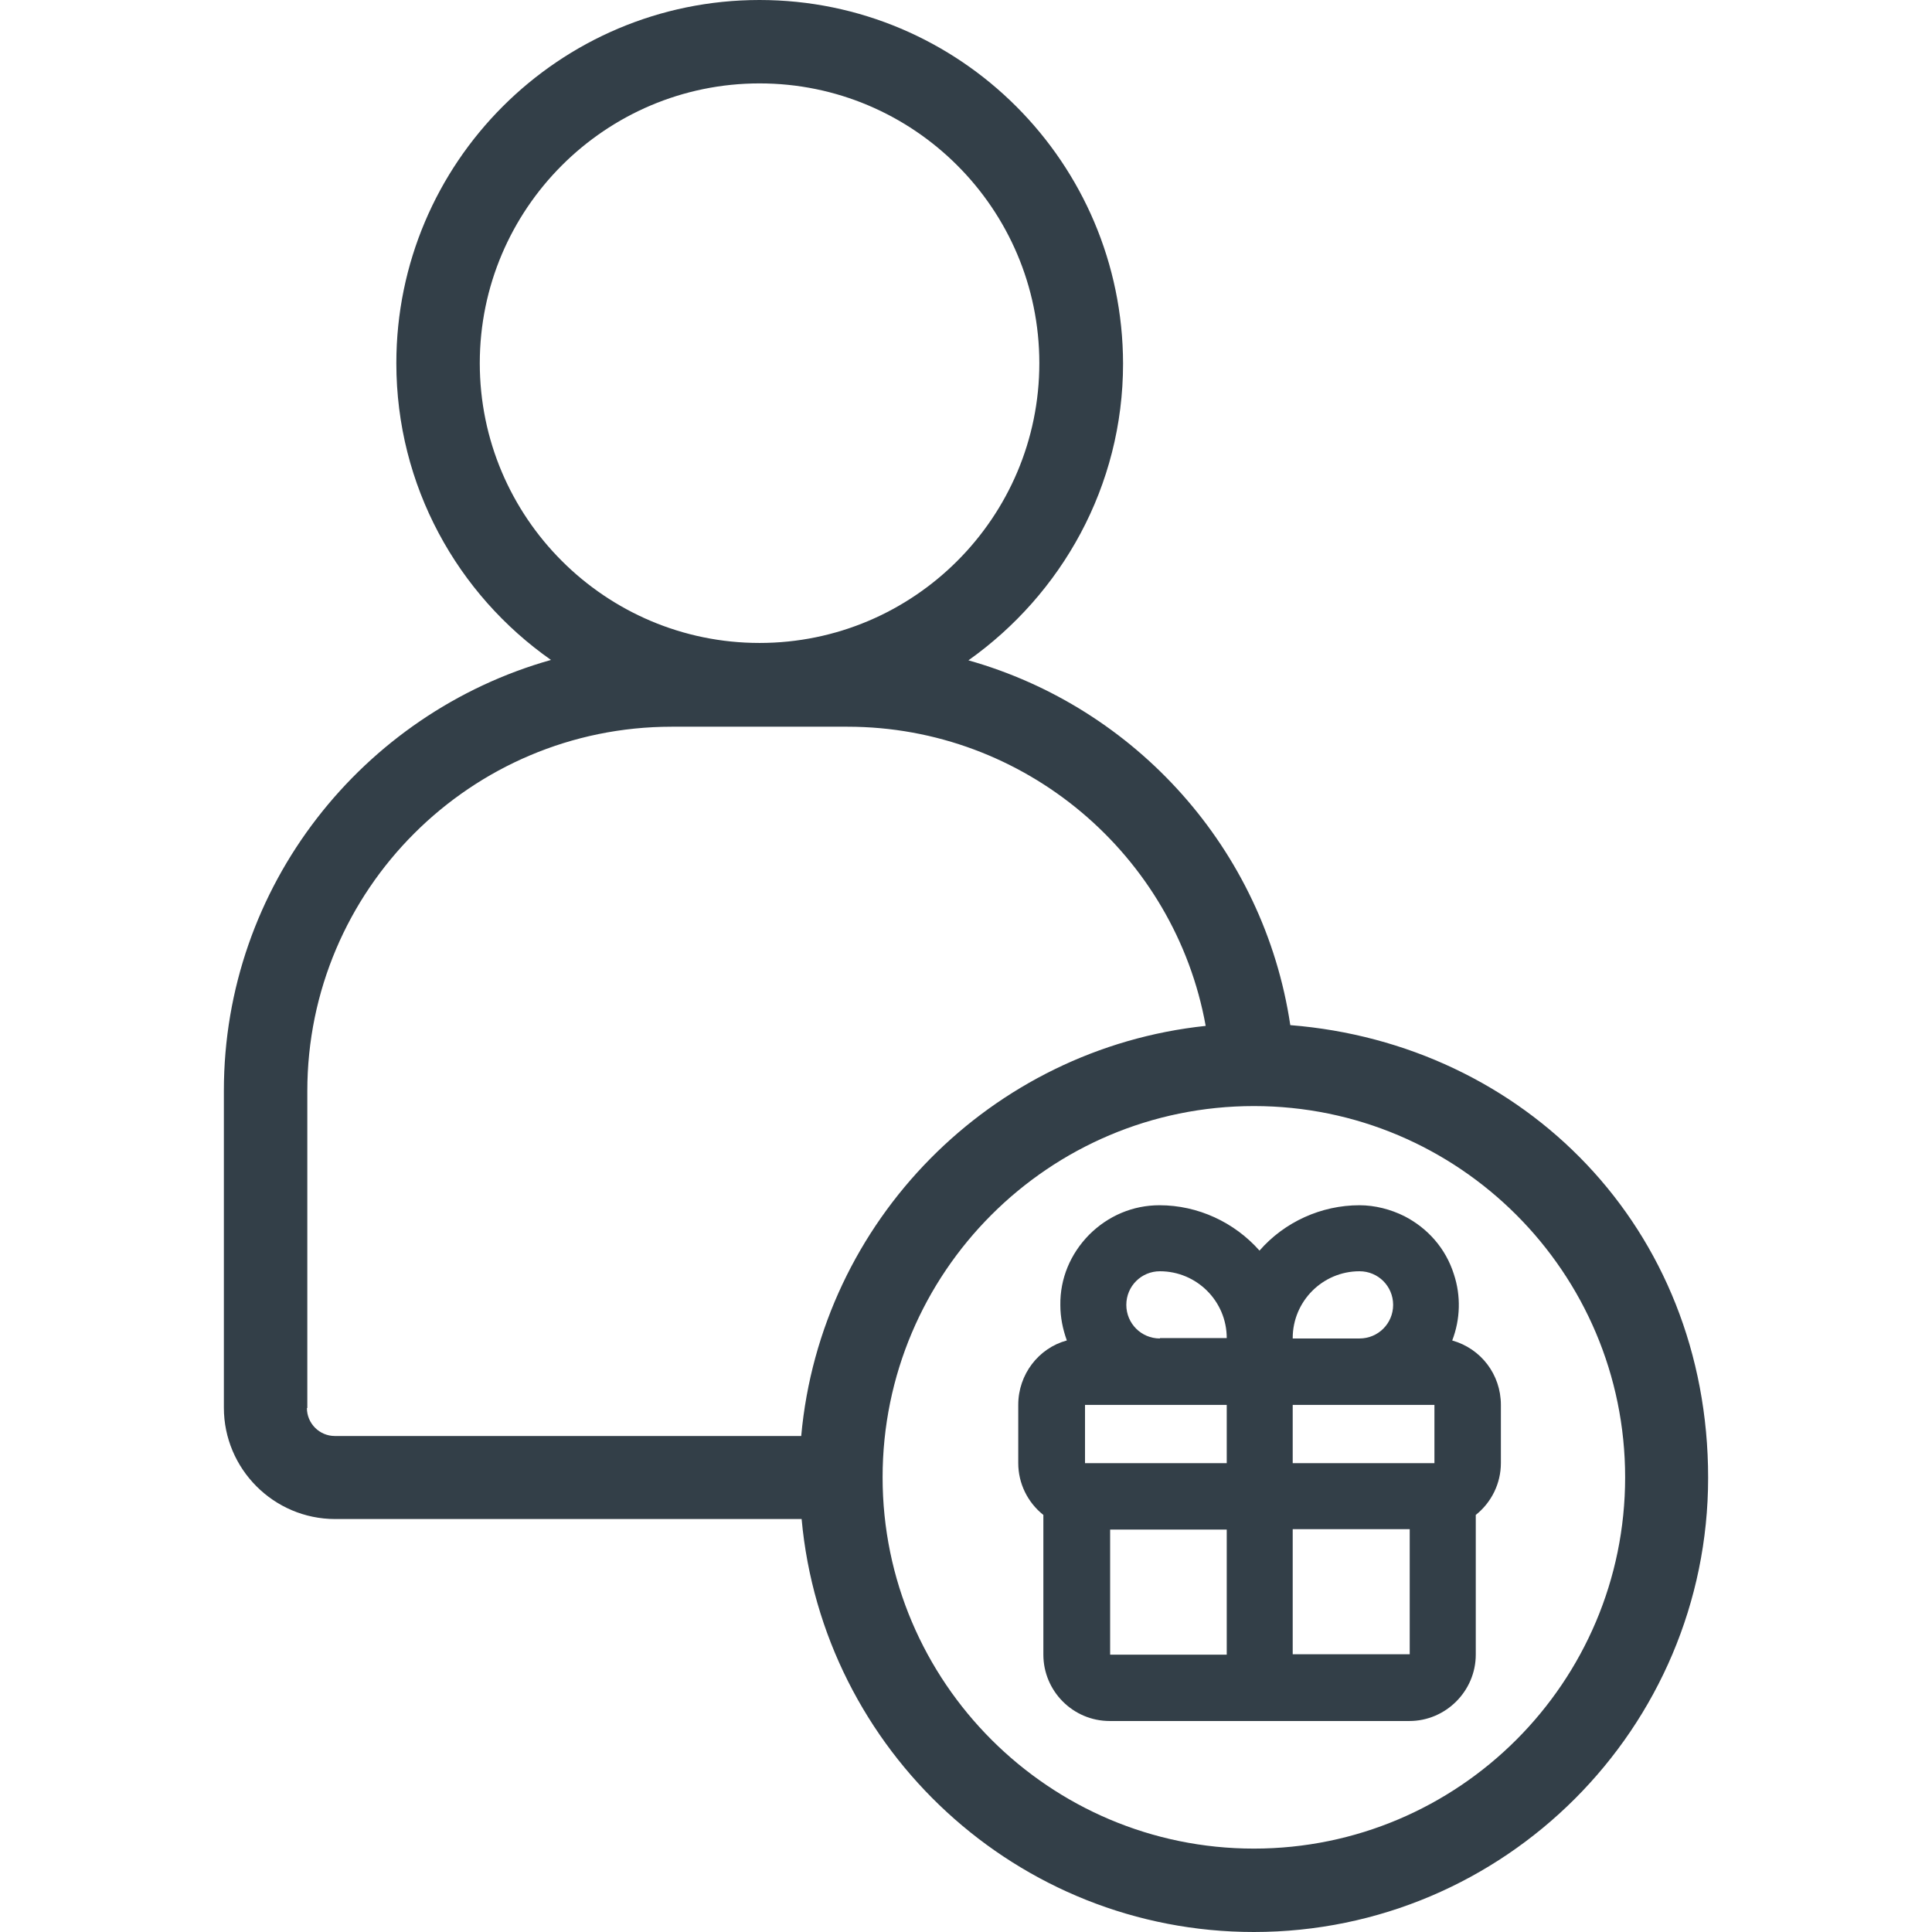 <?xml version="1.0" encoding="utf-8"?>
<svg xmlns="http://www.w3.org/2000/svg" xmlns:xlink="http://www.w3.org/1999/xlink" width="48px" height="48px" viewBox="0 0 48 48" xml:space="preserve">
	<path fill="#333F48" d="M32.057,25.469c-0.654-4.376-3.852-7.896-7.997-9.063c2.313-1.64,3.842-4.325,3.842-7.373
	C27.893,4.044,23.849,0,18.87,0S9.847,4.044,9.847,9.023c0,3.048,1.519,5.744,3.842,7.373c-4.677,1.318-8.127,5.613-8.127,10.702
	v7.876c0,1.519,1.237,2.766,2.766,2.766h11.588C20.439,43.484,25.277,48,31.152,48c6.226,0,11.286-5.07,11.286-11.286
	S37.861,25.931,32.057,25.469z M11.92,9.023c0-3.832,3.118-6.951,6.951-6.951s6.951,3.118,6.951,6.951s-3.118,6.951-6.951,6.951
	S11.92,12.855,11.92,9.023z M7.635,34.984v-7.876c0-4.999,4.064-9.053,9.053-9.053h4.365c4.406,0,8.137,3.189,8.902,7.433
	c-5.331,0.563-9.566,4.838-10.049,10.189H8.319c-0.382,0-0.694-0.312-0.694-0.694H7.635z M31.152,45.928
	c-5.08,0-9.224-4.134-9.224-9.224s4.134-9.224,9.224-9.224s9.224,4.134,9.224,9.224S36.241,45.928,31.152,45.928z"/>
	<path fill="#333F48" d="M36.08,33.304c0.201-0.523,0.221-1.106,0.04-1.65c-0.201-0.634-0.644-1.137-1.227-1.438
	c-0.342-0.171-0.734-0.272-1.117-0.272c-0.946,0-1.861,0.412-2.484,1.127c-0.624-0.704-1.529-1.127-2.484-1.127
	c-0.664,0-1.277,0.262-1.75,0.734c-0.463,0.473-0.724,1.086-0.714,1.75c0,0.302,0.06,0.593,0.161,0.875
	c-0.704,0.191-1.207,0.845-1.207,1.599v1.448c0,0.503,0.231,0.976,0.624,1.288v3.47c0,0.905,0.734,1.65,1.65,1.65h7.443
	c0.905,0,1.65-0.744,1.65-1.65v-3.47c0.392-0.312,0.624-0.785,0.624-1.288v-1.448C37.288,34.149,36.795,33.505,36.08,33.304z
	 M30.478,41.11h-2.897v-3.108h2.897C30.478,38.002,30.478,41.11,30.478,41.11z M30.478,36.352h-3.521v-1.448l0,0h3.521v1.459V36.352
	z M28.818,33.254c-0.463,0-0.835-0.372-0.835-0.835c0-0.463,0.372-0.835,0.835-0.835c0.915,0,1.66,0.744,1.66,1.66h-1.66V33.254z
	 M32.117,33.244c0-0.915,0.744-1.66,1.66-1.66c0.463,0,0.835,0.372,0.835,0.835c0,0.463-0.372,0.835-0.835,0.835h-1.66V33.244z
	 M35.024,41.1h-2.907v-3.108h2.907V41.1z M35.638,36.352h-3.521v-1.448h3.521V36.352z"/>
</svg>

